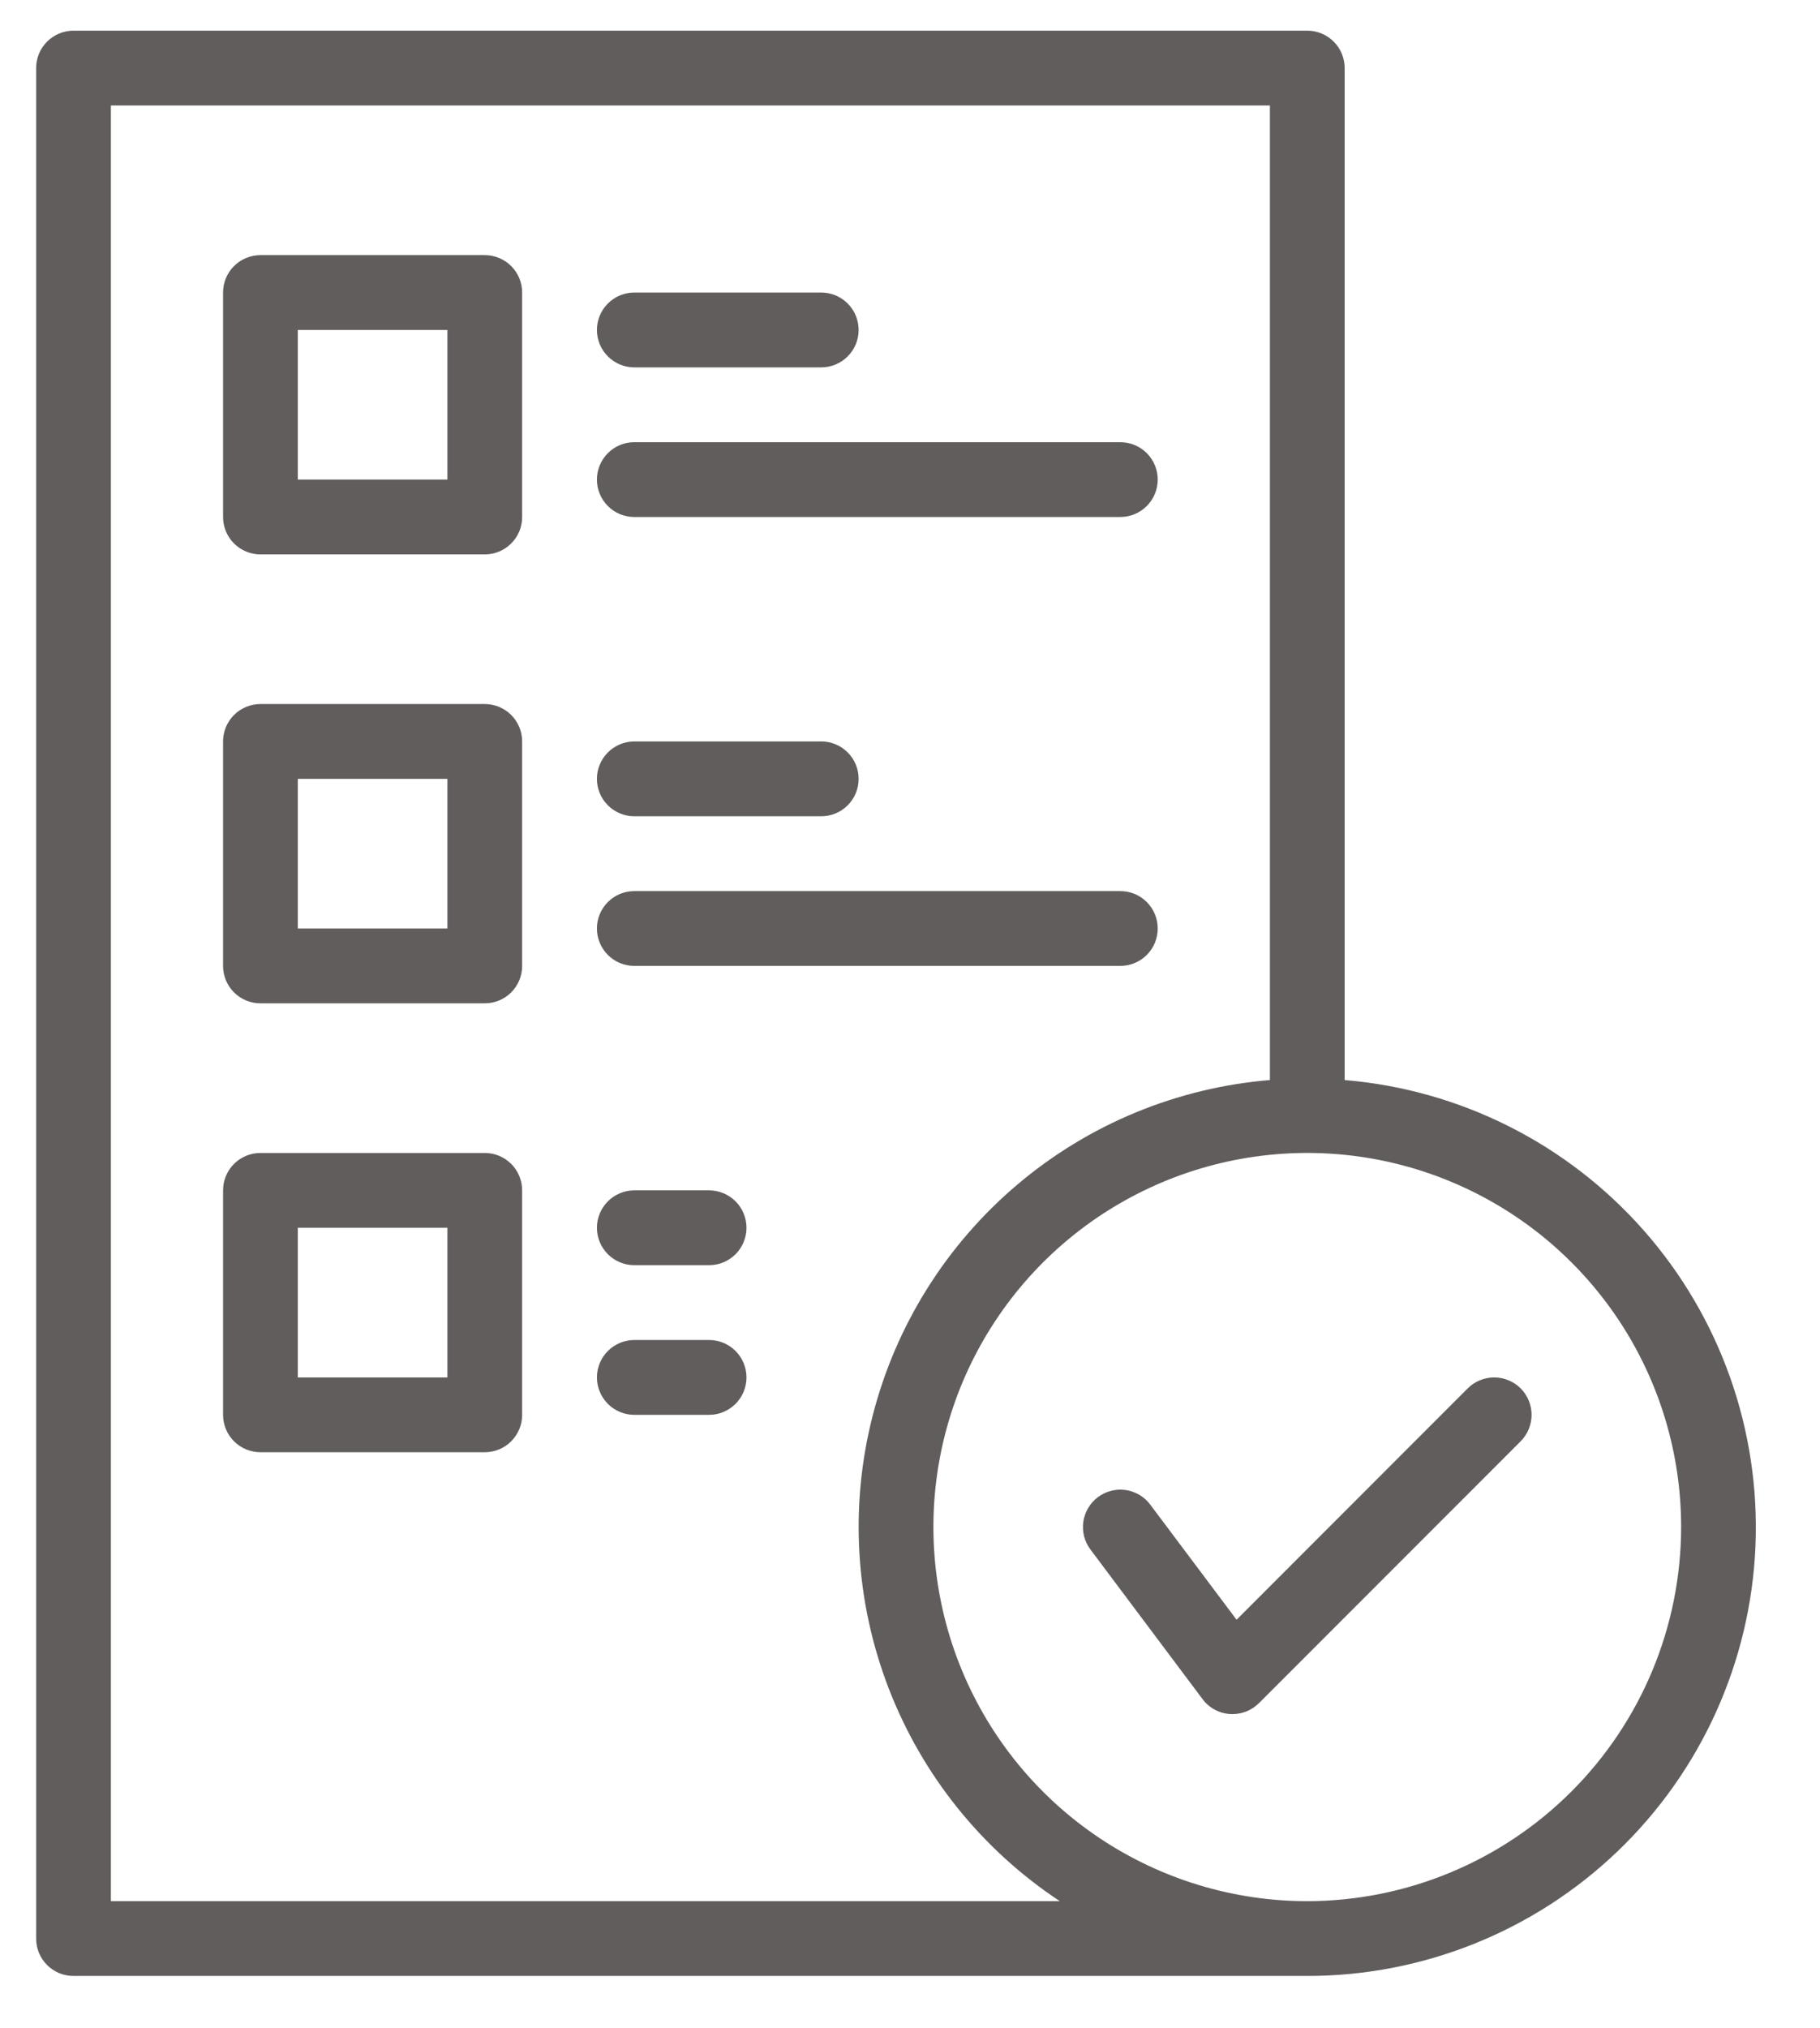 <svg width="44" height="49" viewBox="0 0 44 49" fill="none" xmlns="http://www.w3.org/2000/svg">
<path d="M11.72 6.164H6.297C6.178 6.164 6.06 6.188 5.951 6.233C5.841 6.278 5.741 6.345 5.657 6.429C5.573 6.513 5.507 6.612 5.461 6.722C5.416 6.832 5.393 6.949 5.393 7.068V12.491C5.393 12.61 5.416 12.727 5.461 12.837C5.507 12.947 5.573 13.046 5.657 13.13C5.741 13.214 5.841 13.281 5.951 13.326C6.06 13.372 6.178 13.395 6.297 13.395H11.72C11.838 13.395 11.956 13.372 12.066 13.326C12.175 13.281 12.275 13.214 12.359 13.13C12.443 13.046 12.509 12.947 12.555 12.837C12.6 12.727 12.624 12.61 12.623 12.491V7.068C12.624 6.949 12.6 6.832 12.555 6.722C12.509 6.612 12.443 6.513 12.359 6.429C12.275 6.345 12.175 6.278 12.066 6.233C11.956 6.188 11.838 6.164 11.72 6.164ZM10.816 11.587H7.2V7.972H10.816V11.587ZM14.431 7.972C14.431 7.853 14.454 7.736 14.5 7.626C14.545 7.516 14.612 7.417 14.696 7.333C14.78 7.249 14.879 7.182 14.989 7.137C15.099 7.091 15.216 7.068 15.335 7.068H19.854C20.094 7.068 20.324 7.163 20.493 7.333C20.663 7.502 20.758 7.732 20.758 7.972C20.758 8.212 20.663 8.442 20.493 8.611C20.324 8.781 20.094 8.876 19.854 8.876H15.335C15.216 8.876 15.099 8.853 14.989 8.807C14.879 8.762 14.78 8.695 14.696 8.611C14.612 8.527 14.545 8.428 14.5 8.318C14.454 8.208 14.431 8.091 14.431 7.972ZM14.431 11.587C14.431 11.469 14.454 11.351 14.5 11.241C14.545 11.132 14.612 11.032 14.696 10.948C14.78 10.864 14.879 10.798 14.989 10.752C15.099 10.707 15.216 10.683 15.335 10.684H27.085C27.325 10.684 27.555 10.779 27.724 10.948C27.894 11.118 27.989 11.348 27.989 11.587C27.989 11.827 27.894 12.057 27.724 12.226C27.555 12.396 27.325 12.491 27.085 12.491H15.335C15.216 12.491 15.099 12.468 14.989 12.423C14.879 12.377 14.78 12.311 14.696 12.227C14.612 12.143 14.545 12.043 14.5 11.933C14.454 11.824 14.431 11.706 14.431 11.587ZM11.72 17.01H6.297C6.178 17.01 6.06 17.034 5.951 17.079C5.841 17.125 5.741 17.191 5.657 17.275C5.573 17.359 5.507 17.459 5.461 17.568C5.416 17.678 5.393 17.796 5.393 17.914V23.337C5.393 23.456 5.416 23.574 5.461 23.683C5.507 23.793 5.573 23.893 5.657 23.977C5.741 24.061 5.841 24.127 5.951 24.173C6.06 24.218 6.178 24.241 6.297 24.241H11.72C11.838 24.241 11.956 24.218 12.066 24.173C12.175 24.127 12.275 24.061 12.359 23.977C12.443 23.893 12.509 23.793 12.555 23.683C12.6 23.574 12.624 23.456 12.623 23.337V17.914C12.624 17.796 12.6 17.678 12.555 17.568C12.509 17.459 12.443 17.359 12.359 17.275C12.275 17.191 12.175 17.125 12.066 17.079C11.956 17.034 11.838 17.01 11.72 17.01ZM10.816 22.433H7.2V18.818H10.816V22.433ZM11.72 27.857H6.297C6.178 27.857 6.06 27.88 5.951 27.925C5.841 27.971 5.741 28.037 5.657 28.121C5.573 28.205 5.507 28.305 5.461 28.415C5.416 28.524 5.393 28.642 5.393 28.76V34.184C5.393 34.302 5.416 34.42 5.461 34.529C5.507 34.639 5.573 34.739 5.657 34.823C5.741 34.907 5.841 34.973 5.951 35.019C6.06 35.064 6.178 35.087 6.297 35.087H11.72C11.838 35.087 11.956 35.064 12.066 35.019C12.175 34.973 12.275 34.907 12.359 34.823C12.443 34.739 12.509 34.639 12.555 34.529C12.6 34.42 12.624 34.302 12.623 34.184V28.76C12.624 28.642 12.6 28.524 12.555 28.415C12.509 28.305 12.443 28.205 12.359 28.121C12.275 28.037 12.175 27.971 12.066 27.925C11.956 27.88 11.838 27.857 11.72 27.857ZM10.816 33.28H7.2V29.664H10.816V33.28ZM14.431 18.818C14.431 18.699 14.454 18.582 14.5 18.472C14.545 18.363 14.612 18.263 14.696 18.179C14.78 18.095 14.879 18.028 14.989 17.983C15.099 17.938 15.216 17.914 15.335 17.914H19.854C20.094 17.914 20.324 18.009 20.493 18.179C20.663 18.349 20.758 18.578 20.758 18.818C20.758 19.058 20.663 19.288 20.493 19.457C20.324 19.627 20.094 19.722 19.854 19.722H15.335C15.216 19.722 15.099 19.699 14.989 19.653C14.879 19.608 14.78 19.541 14.696 19.457C14.612 19.373 14.545 19.274 14.5 19.164C14.454 19.054 14.431 18.937 14.431 18.818ZM14.431 22.433C14.431 22.315 14.454 22.197 14.5 22.087C14.545 21.978 14.612 21.878 14.696 21.794C14.78 21.71 14.879 21.644 14.989 21.598C15.099 21.553 15.216 21.53 15.335 21.53H27.085C27.325 21.53 27.555 21.625 27.724 21.794C27.894 21.964 27.989 22.194 27.989 22.433C27.989 22.673 27.894 22.903 27.724 23.073C27.555 23.242 27.325 23.337 27.085 23.337H15.335C15.216 23.337 15.099 23.314 14.989 23.269C14.879 23.223 14.78 23.157 14.696 23.073C14.612 22.989 14.545 22.889 14.5 22.779C14.454 22.67 14.431 22.552 14.431 22.433ZM32.508 26.095V1.645C32.508 1.526 32.485 1.409 32.44 1.299C32.394 1.189 32.328 1.09 32.244 1.006C32.16 0.922 32.06 0.855 31.95 0.81C31.841 0.764 31.723 0.741 31.604 0.741H1.777C1.659 0.741 1.541 0.764 1.431 0.81C1.322 0.855 1.222 0.922 1.138 1.006C1.054 1.09 0.988 1.189 0.942 1.299C0.897 1.409 0.873 1.526 0.874 1.645V46.837C0.873 46.956 0.897 47.074 0.942 47.183C0.988 47.293 1.054 47.393 1.138 47.477C1.222 47.561 1.322 47.627 1.431 47.673C1.541 47.718 1.659 47.741 1.777 47.741H31.604C34.402 47.742 37.092 46.661 39.111 44.725C41.13 42.789 42.323 40.147 42.44 37.352C42.556 34.556 41.588 31.824 39.737 29.726C37.886 27.628 35.296 26.327 32.508 26.095ZM2.681 45.934V2.549H30.701V26.095C28.455 26.28 26.323 27.161 24.602 28.615C22.881 30.069 21.655 32.023 21.097 34.206C20.538 36.388 20.674 38.691 21.485 40.793C22.296 42.895 23.742 44.692 25.622 45.934H2.681ZM31.604 45.934C29.817 45.934 28.069 45.403 26.583 44.41C25.096 43.417 23.938 42.005 23.254 40.354C22.57 38.702 22.391 36.885 22.739 35.132C23.088 33.379 23.949 31.768 25.213 30.504C26.477 29.24 28.088 28.379 29.841 28.03C31.594 27.681 33.412 27.86 35.063 28.545C36.715 29.229 38.126 30.387 39.12 31.874C40.113 33.36 40.643 35.107 40.643 36.895C40.64 39.291 39.687 41.589 37.992 43.283C36.298 44.977 34.001 45.931 31.604 45.934ZM18.047 33.28C18.047 33.398 18.023 33.516 17.978 33.626C17.933 33.735 17.866 33.835 17.782 33.919C17.698 34.003 17.598 34.069 17.489 34.115C17.379 34.16 17.262 34.184 17.143 34.184H15.335C15.095 34.184 14.866 34.088 14.696 33.919C14.527 33.749 14.431 33.519 14.431 33.28C14.431 33.04 14.527 32.81 14.696 32.641C14.866 32.471 15.095 32.376 15.335 32.376H17.143C17.262 32.376 17.379 32.399 17.489 32.444C17.598 32.49 17.698 32.556 17.782 32.64C17.866 32.724 17.933 32.824 17.978 32.934C18.023 33.043 18.047 33.161 18.047 33.28ZM18.047 29.664C18.047 29.783 18.023 29.901 17.978 30.01C17.933 30.12 17.866 30.22 17.782 30.304C17.698 30.387 17.598 30.454 17.489 30.5C17.379 30.545 17.262 30.568 17.143 30.568H15.335C15.095 30.568 14.866 30.473 14.696 30.303C14.527 30.134 14.431 29.904 14.431 29.664C14.431 29.425 14.527 29.195 14.696 29.025C14.866 28.856 15.095 28.76 15.335 28.76H17.143C17.262 28.76 17.379 28.784 17.489 28.829C17.598 28.875 17.698 28.941 17.782 29.025C17.866 29.109 17.933 29.209 17.978 29.318C18.023 29.428 18.047 29.546 18.047 29.664ZM36.763 33.544C36.932 33.714 37.027 33.944 37.027 34.184C37.027 34.423 36.932 34.653 36.763 34.823L30.436 41.15C30.352 41.233 30.252 41.3 30.142 41.346C30.033 41.391 29.915 41.414 29.797 41.414C29.656 41.415 29.517 41.383 29.392 41.32C29.266 41.257 29.157 41.166 29.073 41.053L26.362 37.437C26.291 37.342 26.239 37.234 26.209 37.119C26.18 37.004 26.174 36.885 26.19 36.767C26.207 36.65 26.247 36.537 26.307 36.435C26.368 36.332 26.448 36.243 26.543 36.172C26.638 36.101 26.746 36.049 26.861 36.02C26.976 35.99 27.095 35.983 27.213 36C27.33 36.017 27.443 36.057 27.546 36.117C27.648 36.178 27.737 36.258 27.808 36.353L29.895 39.134L35.484 33.544C35.654 33.375 35.884 33.28 36.123 33.28C36.363 33.28 36.593 33.375 36.763 33.544Z" fill="#625D5D"/>
</svg>
